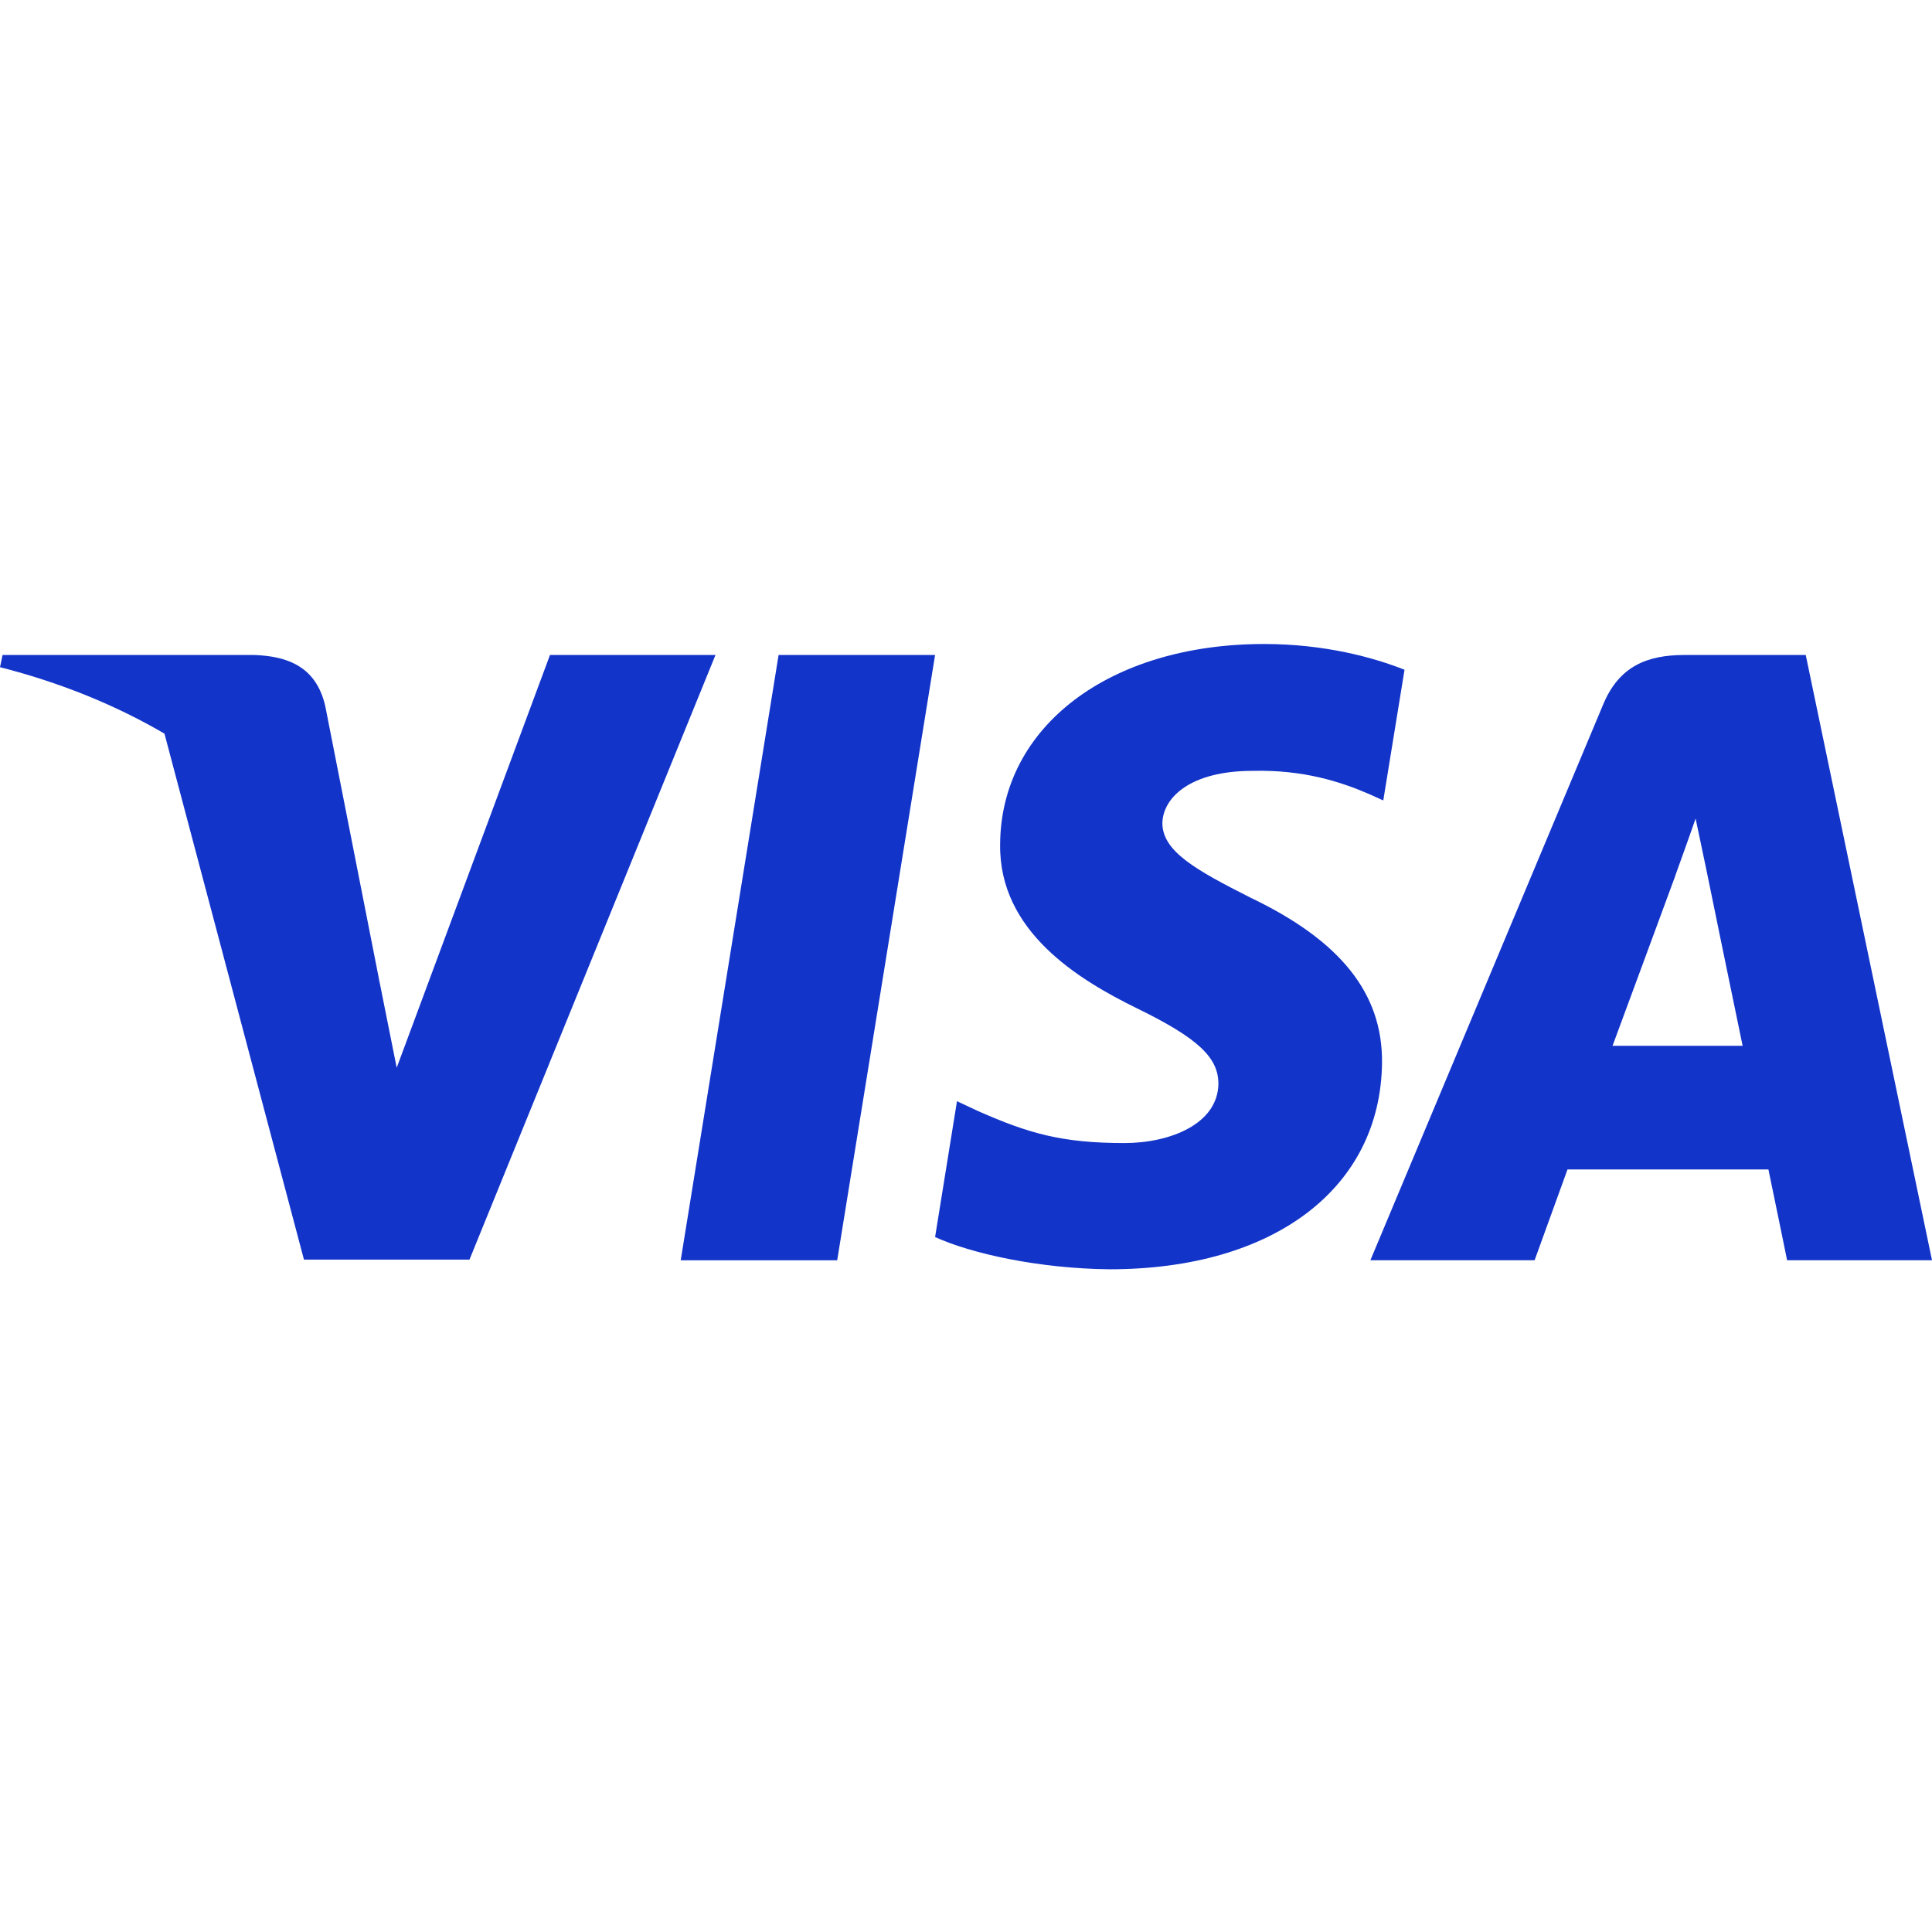 <svg width="48" height="48" viewBox="0 0 48 48" fill="none" xmlns="http://www.w3.org/2000/svg">
<path d="M20.8 31.311H16.912L19.344 16.273H23.232L20.8 31.311Z" fill="#1334C9"/>
<path d="M34.895 16.64C34.129 16.336 32.912 16 31.408 16C27.568 16 24.864 18.048 24.848 20.975C24.816 23.135 26.784 24.335 28.255 25.055C29.76 25.791 30.271 26.271 30.271 26.927C30.256 27.934 29.055 28.399 27.936 28.399C26.384 28.399 25.552 28.159 24.288 27.599L23.776 27.359L23.232 30.734C24.143 31.15 25.824 31.518 27.568 31.535C31.648 31.535 34.304 29.519 34.336 26.399C34.351 24.687 33.312 23.375 31.072 22.304C29.712 21.616 28.879 21.152 28.879 20.448C28.895 19.808 29.583 19.152 31.119 19.152C32.383 19.12 33.312 19.424 34.015 19.728L34.367 19.887L34.895 16.64Z" fill="#1334C9"/>
<path d="M40.063 25.983C40.384 25.119 41.616 21.776 41.616 21.776C41.6 21.808 41.935 20.896 42.127 20.336L42.399 21.632C42.399 21.632 43.136 25.231 43.295 25.983C42.688 25.983 40.831 25.983 40.063 25.983ZM44.863 16.273H41.855C40.928 16.273 40.223 16.544 39.823 17.52L34.047 31.31H38.127C38.127 31.31 38.799 29.454 38.944 29.055C39.391 29.055 43.36 29.055 43.936 29.055C44.047 29.582 44.4 31.31 44.4 31.31H48L44.863 16.273Z" fill="#1334C9"/>
<path d="M13.664 16.273L9.856 26.527L9.44 24.447C8.736 22.048 6.528 19.44 4.064 18.144L7.552 31.295H11.664L17.776 16.273H13.664Z" fill="#1334C9"/>
<path d="M6.32 16.273H0.064L0 16.576C4.88 17.824 8.112 20.832 9.44 24.448L8.08 17.537C7.856 16.576 7.168 16.304 6.32 16.273Z" fill="#1334C9"/>
</svg>
